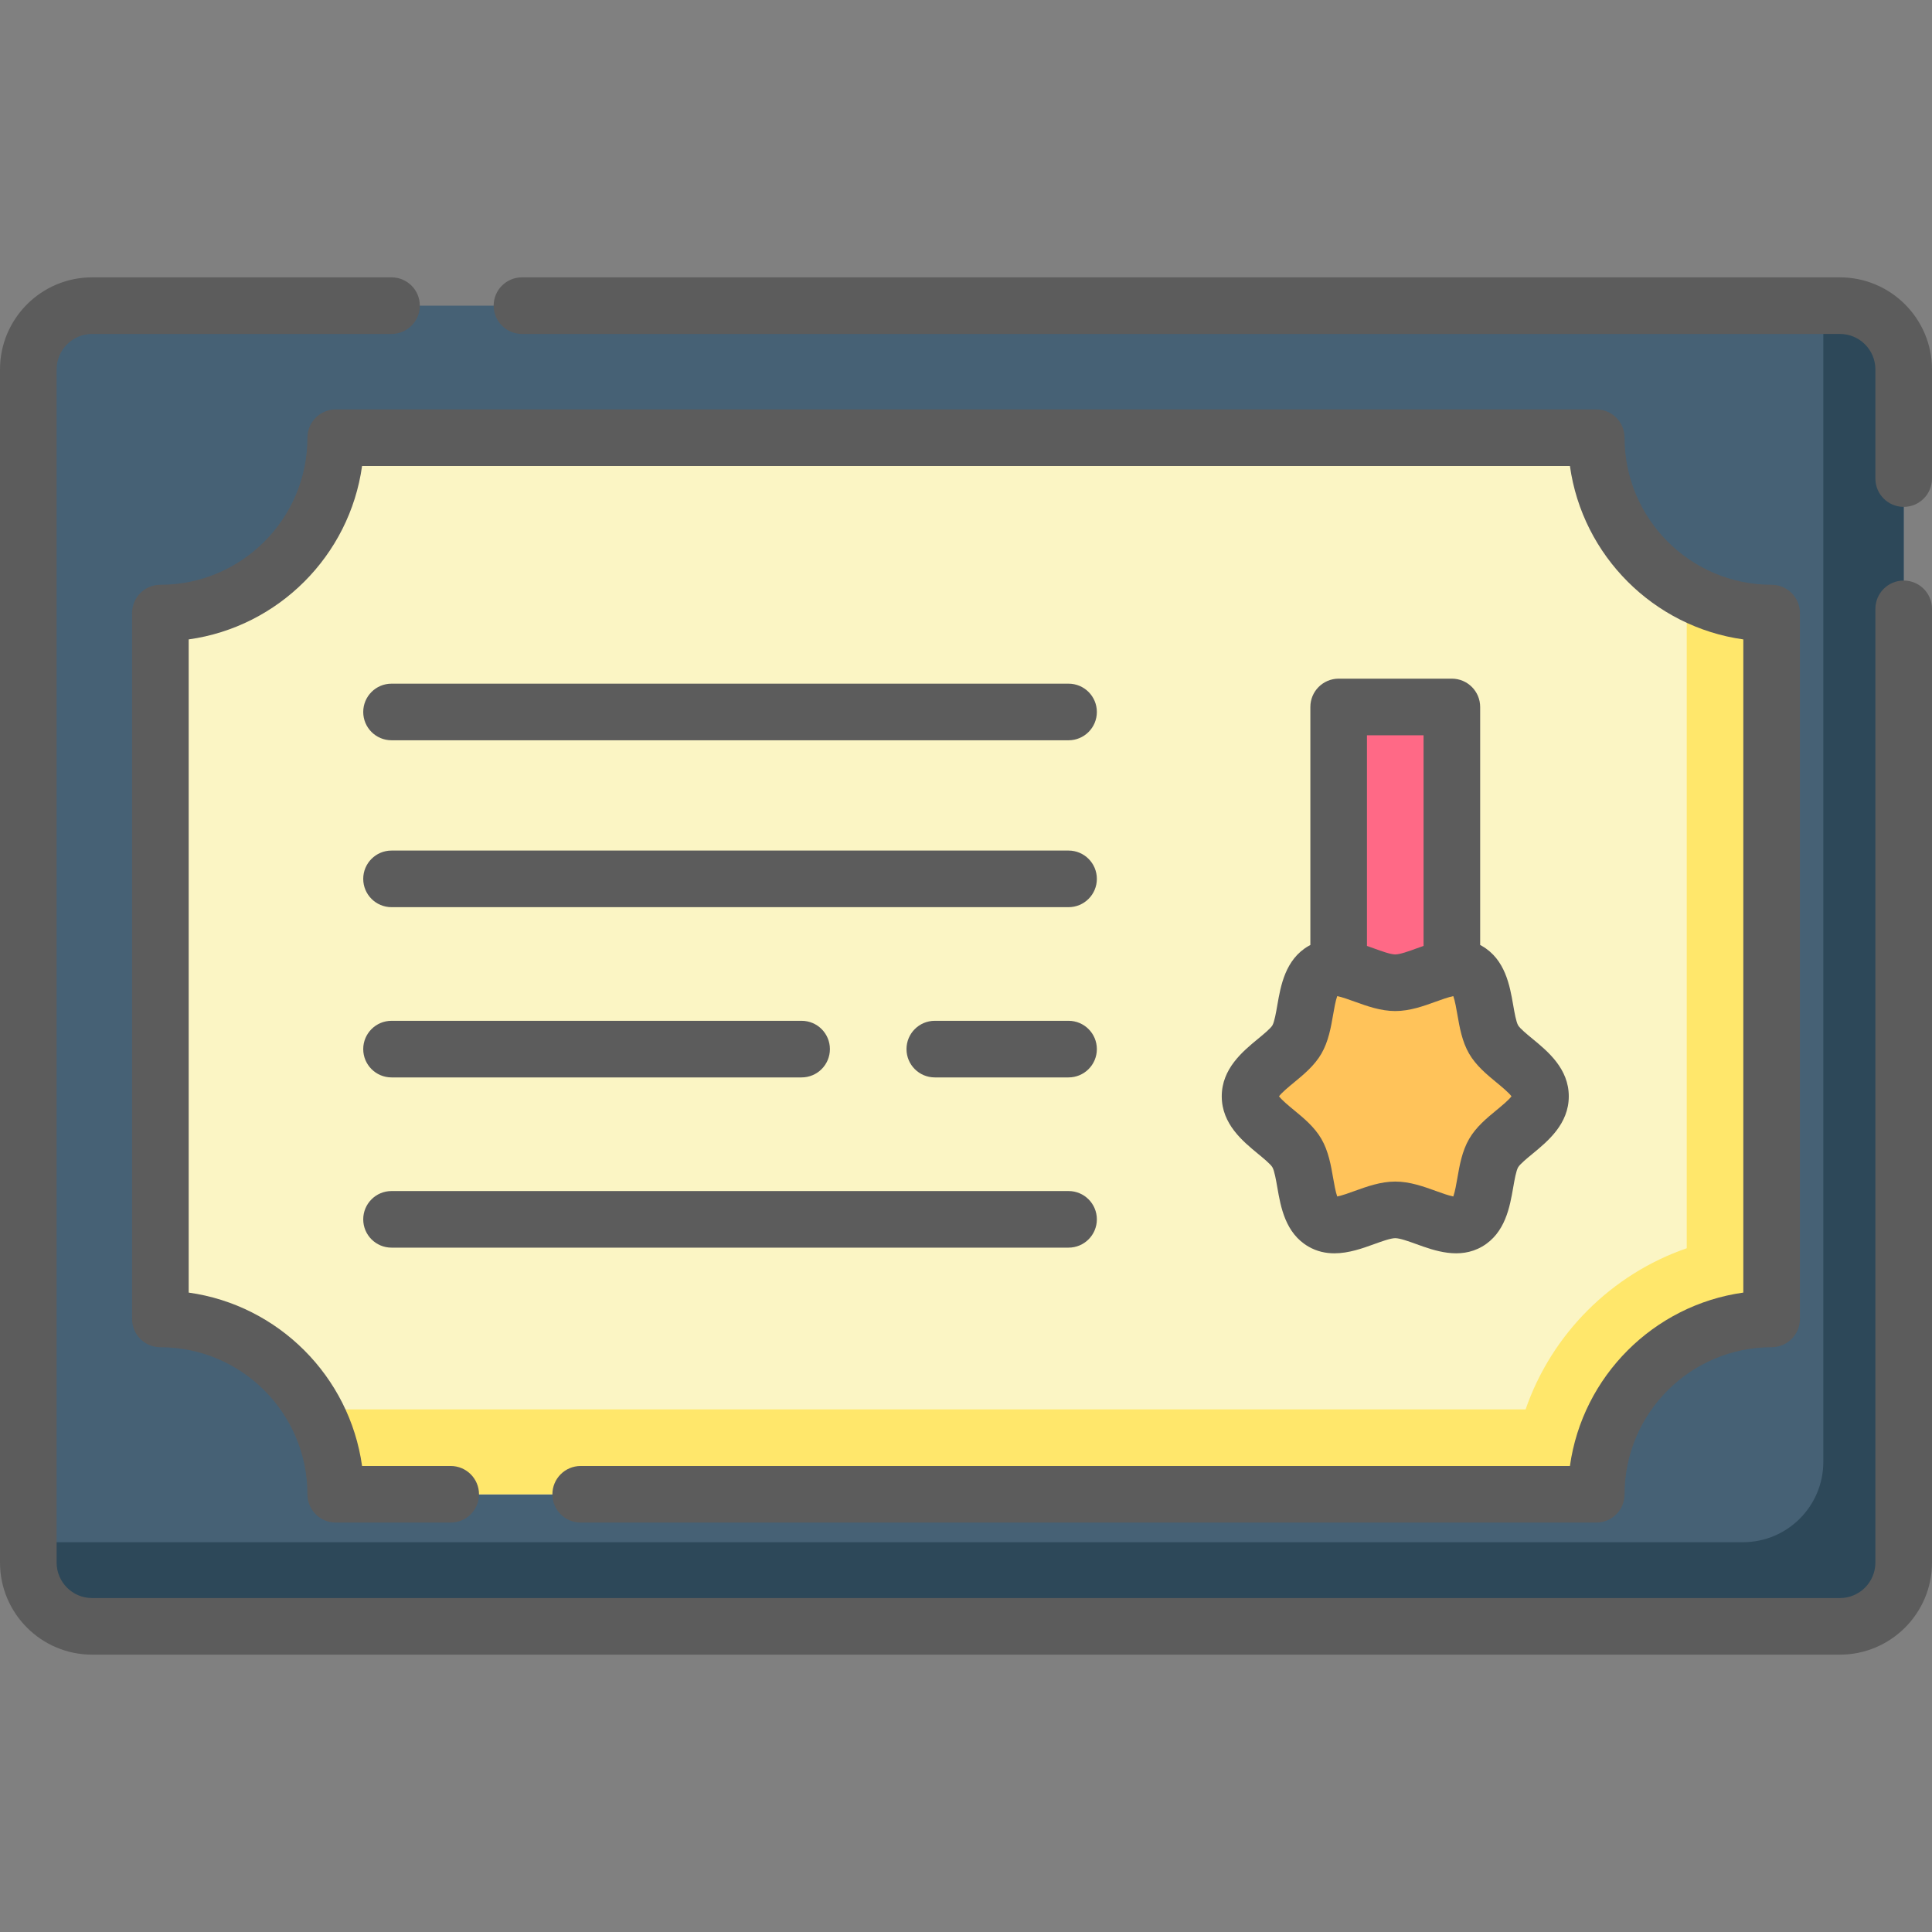 <?xml version="1.0" encoding="UTF-8"?> <svg xmlns="http://www.w3.org/2000/svg" width="120" height="120" viewBox="0 0 120 120" fill="none"><rect x="0" y="0" width="120" height="120" fill="#808080" stroke="none"/> <g clip-path="url(#clip0)"> <path d="M118.242 22.945V97.055C118.242 99.241 116.468 101.016 114.281 101.016H5.719C3.532 101.016 1.758 99.241 1.758 97.055V22.945C1.758 20.759 3.532 18.984 5.719 18.984H114.281C116.468 18.984 118.242 20.759 118.242 22.945Z" fill="#466175"></path> <path d="M118.242 22.945V97.055C118.242 99.241 116.468 101.016 114.281 101.016H5.719C3.532 101.016 1.758 99.241 1.758 97.055V95.789H108.258C111.014 95.789 113.25 93.555 113.25 90.797V18.984H114.281C116.468 18.984 118.242 20.759 118.242 22.945Z" fill="#2D4859"></path> <path d="M110.039 38.079V81.921C104.023 81.921 99.148 86.796 99.148 92.812H20.852C20.852 90.898 20.36 89.1 19.491 87.539C17.637 84.188 14.062 81.921 9.961 81.921V38.079C15.977 38.079 20.852 33.204 20.852 27.188H99.148C99.148 31.289 101.414 34.863 104.766 36.717C106.327 37.587 108.124 38.079 110.039 38.079Z" fill="#FBF5C4"></path> <path d="M110.039 38.079V81.921C104.023 81.921 99.148 86.796 99.148 92.812H20.852C20.852 90.898 20.36 89.1 19.491 87.539H94.758C96.375 82.861 100.087 79.148 104.766 77.531V36.717C106.327 37.587 108.124 38.079 110.039 38.079Z" fill="#FFE76B"></path> <path d="M95.682 68.094C95.682 69.557 93.456 70.438 92.772 71.62C92.067 72.84 92.393 75.2 91.173 75.906C89.991 76.589 88.126 75.147 86.662 75.147C85.198 75.147 83.333 76.589 82.151 75.906C80.931 75.2 81.258 72.84 80.552 71.62C79.868 70.438 77.642 69.557 77.642 68.094C77.642 66.63 79.868 65.749 80.552 64.567C81.258 63.347 80.931 60.987 82.151 60.282C83.333 59.598 85.198 61.04 86.662 61.04C88.126 61.04 89.991 59.598 91.173 60.282C92.393 60.987 92.067 63.347 92.772 64.567C93.456 65.749 95.682 66.629 95.682 68.094Z" fill="#FFC35A"></path> <path d="M83.146 43.91H90.178V60.317H83.146V43.91Z" fill="#FF6986"></path> <path d="M114.281 17.227H32.42C31.449 17.227 30.662 18.013 30.662 18.984C30.662 19.955 31.449 20.742 32.42 20.742H114.281C115.496 20.742 116.484 21.731 116.484 22.946V29.725C116.484 30.696 117.271 31.483 118.242 31.483C119.213 31.483 120 30.696 120 29.725V22.946C120 19.792 117.434 17.227 114.281 17.227Z" fill="#5C5C5C"></path> <path d="M118.242 36.059C117.271 36.059 116.484 36.846 116.484 37.817V97.054C116.484 98.269 115.496 99.258 114.281 99.258H5.719C4.504 99.258 3.516 98.269 3.516 97.054V22.946C3.516 21.731 4.504 20.742 5.719 20.742H24.318C25.289 20.742 26.076 19.955 26.076 18.984C26.076 18.013 25.289 17.227 24.318 17.227H5.719C2.566 17.227 0 19.792 0 22.946V97.054C0 100.208 2.566 102.773 5.719 102.773H114.28C117.434 102.773 120 100.208 120 97.054V37.817C120 36.846 119.213 36.059 118.242 36.059Z" fill="#5C5C5C"></path> <path d="M36.068 94.57H99.147C100.118 94.57 100.905 93.784 100.905 92.812C100.905 87.776 105.003 83.678 110.039 83.678C111.01 83.678 111.797 82.892 111.797 81.921V38.079C111.797 37.108 111.01 36.322 110.039 36.322C105.003 36.322 100.905 32.224 100.905 27.188C100.905 26.216 100.118 25.43 99.147 25.43H20.853C19.882 25.43 19.095 26.216 19.095 27.188C19.095 32.224 14.998 36.322 9.961 36.322C8.99 36.322 8.203 37.108 8.203 38.079V81.921C8.203 82.892 8.99 83.679 9.961 83.679C14.997 83.679 19.095 87.776 19.095 92.813C19.095 93.784 19.882 94.57 20.853 94.57H27.994C28.965 94.57 29.752 93.784 29.752 92.813C29.752 91.842 28.965 91.055 27.994 91.055H22.489C21.711 85.484 17.29 81.063 11.719 80.285V39.715C17.29 38.937 21.711 34.516 22.489 28.945H97.511C98.289 34.517 102.71 38.937 108.281 39.715V80.285C102.71 81.063 98.289 85.484 97.511 91.055H36.068C35.097 91.055 34.31 91.841 34.31 92.812C34.31 93.784 35.097 94.57 36.068 94.57Z" fill="#5C5C5C"></path> <path d="M90.178 42.153H83.146C82.176 42.153 81.389 42.94 81.389 43.911V58.695C81.349 58.716 81.31 58.737 81.271 58.76C79.83 59.594 79.545 61.231 79.338 62.427C79.257 62.891 79.157 63.468 79.031 63.687C78.92 63.878 78.469 64.25 78.138 64.522C77.187 65.305 75.885 66.377 75.885 68.094C75.885 69.811 77.187 70.883 78.139 71.666C78.469 71.938 78.92 72.31 79.031 72.501C79.157 72.719 79.257 73.297 79.338 73.761C79.546 74.957 79.83 76.594 81.271 77.428C81.799 77.733 82.345 77.846 82.881 77.846C83.774 77.846 84.638 77.533 85.34 77.279C85.824 77.104 86.373 76.905 86.662 76.905C86.952 76.905 87.501 77.104 87.985 77.279C89.108 77.685 90.646 78.242 92.054 77.428C93.495 76.594 93.779 74.957 93.987 73.761C94.067 73.297 94.168 72.719 94.294 72.501C94.405 72.31 94.856 71.938 95.186 71.666C96.138 70.883 97.44 69.811 97.44 68.094C97.44 66.377 96.137 65.304 95.186 64.521C94.856 64.25 94.405 63.878 94.294 63.687C94.168 63.468 94.067 62.891 93.987 62.427C93.779 61.231 93.495 59.594 92.054 58.76C92.015 58.737 91.975 58.716 91.936 58.695V43.911C91.935 42.94 91.148 42.153 90.178 42.153ZM88.42 45.669V58.753C88.269 58.805 88.124 58.858 87.984 58.908C87.5 59.084 86.952 59.282 86.662 59.282C86.373 59.282 85.824 59.084 85.34 58.908C85.201 58.858 85.055 58.805 84.904 58.753V45.669H88.42ZM92.951 67.235C93.244 67.476 93.709 67.859 93.882 68.093C93.709 68.328 93.244 68.711 92.951 68.952C92.355 69.442 91.679 69.999 91.251 70.74C90.81 71.5 90.657 72.382 90.522 73.159C90.463 73.502 90.371 74.033 90.267 74.316C89.978 74.261 89.494 74.086 89.181 73.972C88.425 73.699 87.568 73.389 86.662 73.389C85.756 73.389 84.899 73.699 84.143 73.972C83.83 74.086 83.346 74.261 83.057 74.316C82.954 74.033 82.861 73.502 82.802 73.159C82.667 72.382 82.514 71.5 82.074 70.74C81.645 69.999 80.969 69.442 80.373 68.952C80.08 68.711 79.615 68.328 79.442 68.093C79.615 67.859 80.08 67.476 80.373 67.235C80.969 66.744 81.645 66.188 82.073 65.447C82.514 64.687 82.667 63.805 82.802 63.028C82.861 62.685 82.953 62.154 83.057 61.871C83.346 61.925 83.83 62.101 84.143 62.214C84.899 62.488 85.756 62.798 86.662 62.798C87.568 62.798 88.425 62.488 89.181 62.214C89.494 62.101 89.978 61.926 90.267 61.871C90.371 62.154 90.463 62.685 90.522 63.028C90.657 63.805 90.81 64.687 91.25 65.447C91.679 66.188 92.355 66.744 92.951 67.235Z" fill="#5C5C5C"></path> <path d="M24.318 45.98H66.37C67.341 45.98 68.128 45.193 68.128 44.222C68.128 43.251 67.341 42.464 66.37 42.464H24.318C23.348 42.464 22.561 43.251 22.561 44.222C22.561 45.193 23.348 45.98 24.318 45.98Z" fill="#5C5C5C"></path> <path d="M24.318 56.346H66.37C67.341 56.346 68.128 55.559 68.128 54.588C68.128 53.617 67.341 52.83 66.37 52.83H24.318C23.348 52.83 22.561 53.617 22.561 54.588C22.561 55.559 23.348 56.346 24.318 56.346Z" fill="#5C5C5C"></path> <path d="M66.37 63.404H58.062C57.091 63.404 56.304 64.191 56.304 65.162C56.304 66.133 57.091 66.92 58.062 66.92H66.37C67.341 66.92 68.128 66.133 68.128 65.162C68.128 64.191 67.341 63.404 66.37 63.404Z" fill="#5C5C5C"></path> <path d="M24.318 66.92H49.789C50.76 66.92 51.547 66.133 51.547 65.162C51.547 64.191 50.76 63.404 49.789 63.404H24.318C23.348 63.404 22.561 64.191 22.561 65.162C22.561 66.133 23.348 66.92 24.318 66.92Z" fill="#5C5C5C"></path> <path d="M24.318 77.493H66.37C67.341 77.493 68.128 76.707 68.128 75.736C68.128 74.764 67.341 73.978 66.37 73.978H24.318C23.348 73.978 22.561 74.764 22.561 75.736C22.561 76.707 23.348 77.493 24.318 77.493Z" fill="#5C5C5C"></path> </g> <defs> <clipPath id="clip0"> <rect width="120" height="120" fill="white"></rect> </clipPath> </defs> </svg> 